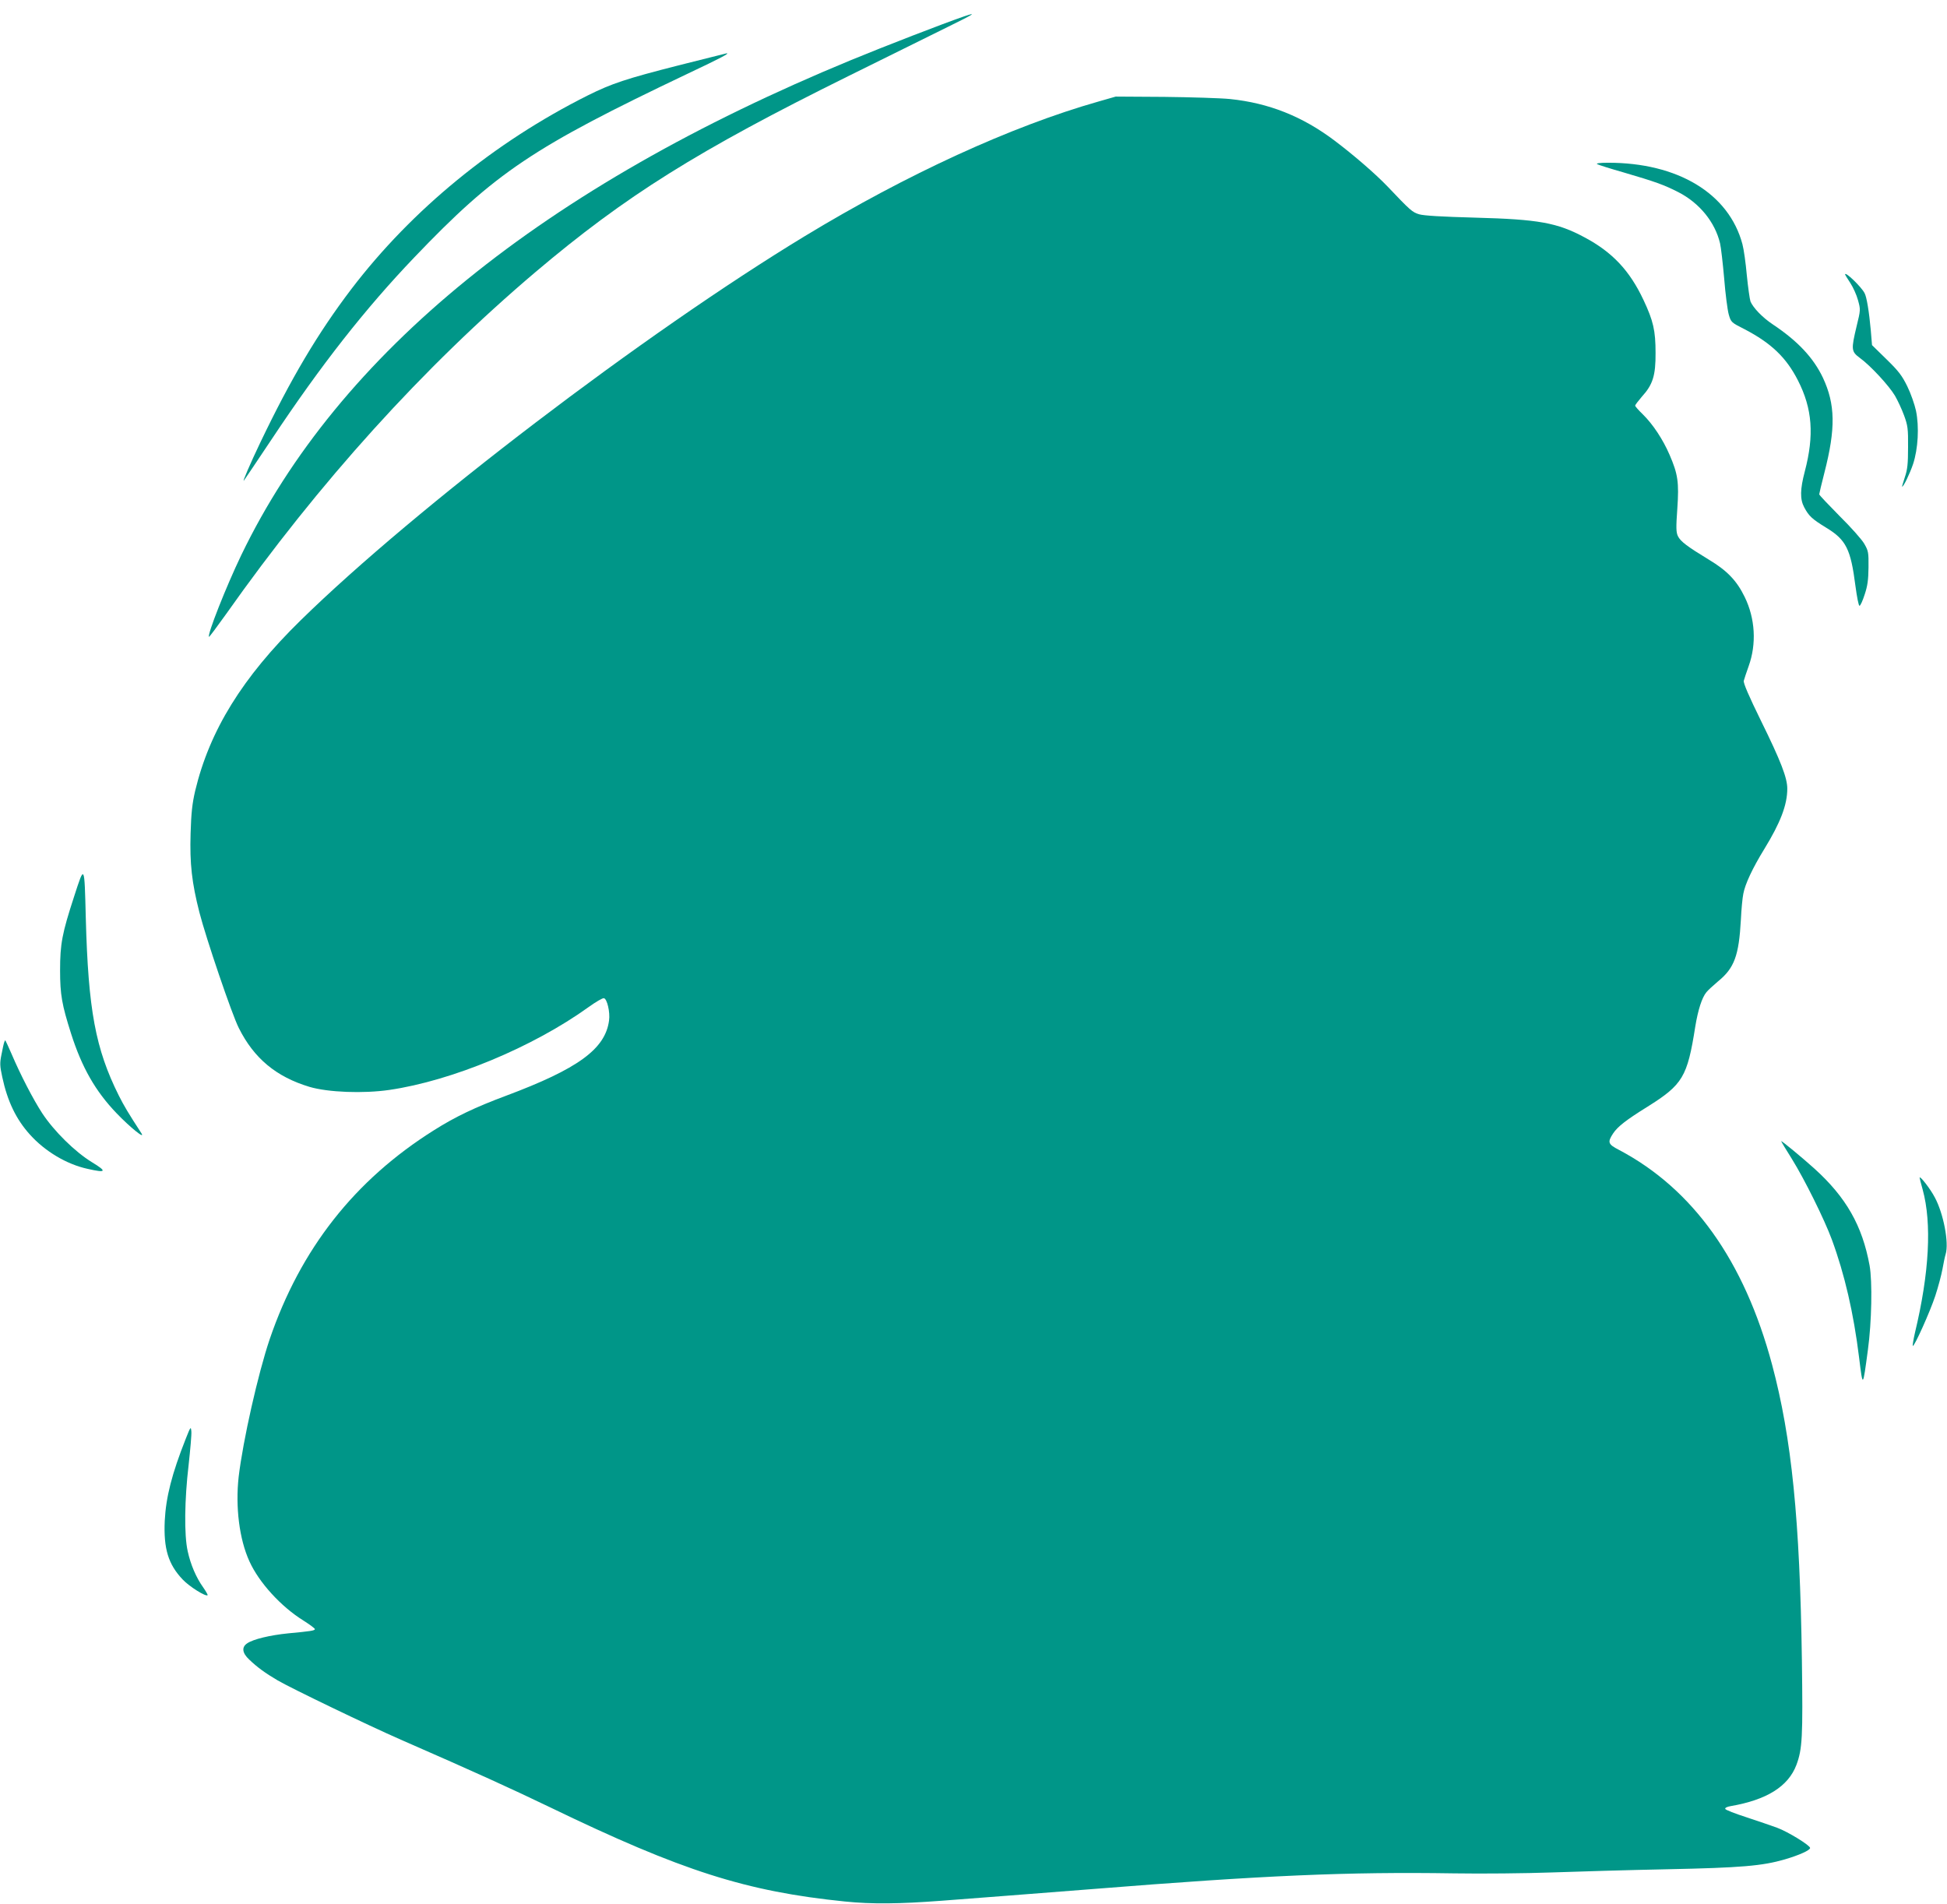 <?xml version="1.0" standalone="no"?>
<!DOCTYPE svg PUBLIC "-//W3C//DTD SVG 20010904//EN"
 "http://www.w3.org/TR/2001/REC-SVG-20010904/DTD/svg10.dtd">
<svg version="1.0" xmlns="http://www.w3.org/2000/svg"
 width="1280pt" height="1252pt" viewBox="0 0 1280 1252"
 preserveAspectRatio="xMidYMid meet">
<g transform="translate(0,1252) scale(0.1,-0.1)"
fill="#009688" stroke="none">
<path d="M6340 12413 c-137 -47 -527 -198 -745 -288 -2026 -836 -3369 -1927
-4009 -3255 -99 -206 -225 -525 -212 -537 2 -2 52 65 112 149 611 866 1298
1625 2034 2249 592 501 1065 798 2060 1290 267 132 562 278 655 324 169 83
191 97 105 68z"/>
<path d="M4460 12090 c-345 -88 -438 -119 -595 -197 -617 -309 -1157 -752
-1554 -1272 -220 -289 -398 -589 -599 -1009 -68 -142 -120 -264 -109 -252 3 3
86 127 185 275 323 486 613 855 935 1192 536 561 780 724 1799 1209 218 103
282 137 253 133 -6 -1 -147 -37 -315 -79z"/>
<path d="M7220 11852 c-570 -162 -1259 -478 -1928 -884 -1055 -640 -2563
-1789 -3316 -2527 -383 -375 -598 -724 -693 -1121 -19 -83 -26 -142 -30 -280
-6 -199 8 -323 58 -519 43 -168 214 -672 259 -760 100 -200 246 -321 465 -387
122 -36 353 -45 525 -20 411 60 943 281 1310 545 47 34 92 60 100 58 21 -3 42
-92 34 -147 -25 -187 -203 -317 -679 -495 -201 -75 -333 -138 -472 -226 -522
-328 -877 -780 -1080 -1374 -76 -224 -176 -667 -204 -905 -22 -197 4 -410 71
-556 63 -139 207 -297 355 -389 41 -26 75 -51 75 -56 0 -10 -27 -14 -176 -28
-119 -12 -228 -38 -268 -65 -39 -25 -34 -64 12 -107 53 -51 107 -90 187 -137
87 -51 595 -296 810 -390 501 -219 720 -319 980 -444 869 -420 1290 -554 1940
-620 177 -18 356 -16 635 5 129 10 323 25 430 33 107 8 362 28 565 44 1126 90
1674 114 2375 103 184 -3 472 0 640 6 168 6 510 16 760 21 488 10 626 22 774
65 95 28 166 60 166 75 0 17 -146 107 -217 133 -38 14 -129 45 -202 69 -74 24
-137 48 -139 55 -2 7 12 14 35 18 238 41 379 129 433 271 39 105 43 181 36
689 -13 921 -67 1460 -196 1943 -183 683 -520 1155 -1007 1412 -72 37 -76 50
-38 108 30 45 85 88 225 175 233 146 263 196 315 527 18 110 44 191 73 226 9
12 44 44 77 72 107 87 137 169 150 406 3 65 10 141 16 170 12 64 60 167 138
294 106 173 151 290 151 397 0 71 -43 182 -172 444 -81 165 -118 251 -114 265
3 11 17 55 32 96 53 147 43 314 -26 455 -52 107 -115 173 -235 245 -143 87
-187 120 -204 155 -12 25 -13 55 -4 180 12 175 4 228 -51 355 -43 100 -109
200 -175 265 -28 27 -51 53 -51 58 0 5 20 31 44 59 72 79 91 139 90 288 0 147
-15 211 -79 347 -91 194 -205 315 -387 412 -180 97 -304 119 -718 130 -223 6
-339 13 -370 22 -46 14 -58 25 -210 185 -77 80 -217 202 -347 300 -211 159
-432 247 -688 273 -60 6 -254 12 -430 14 l-320 2 -115 -33z"/>
<path d="M10500 11441 c8 -5 87 -30 175 -55 208 -61 264 -81 358 -129 139 -71
242 -197 275 -337 6 -25 18 -128 27 -230 8 -102 22 -208 30 -237 15 -52 16
-53 105 -98 174 -91 273 -185 350 -336 95 -186 108 -360 45 -599 -31 -118 -32
-182 -4 -235 31 -58 51 -77 144 -134 132 -80 162 -141 193 -383 10 -74 21
-132 27 -131 6 1 21 34 34 75 19 57 24 96 25 178 1 99 -1 108 -28 155 -16 28
-89 110 -163 183 -73 74 -133 137 -133 142 0 4 15 68 34 142 75 291 72 450
-10 625 -62 130 -164 240 -329 350 -68 45 -130 110 -147 151 -5 15 -16 92 -24
172 -7 80 -20 172 -29 205 -89 333 -425 536 -885 535 -53 0 -79 -4 -70 -9z"/>
<path d="M12130 10716 c0 -2 15 -28 34 -56 19 -29 42 -80 51 -114 17 -61 17
-64 -9 -170 -37 -155 -36 -167 22 -210 69 -50 191 -182 230 -248 18 -31 45
-89 60 -130 24 -66 27 -86 26 -208 0 -110 -4 -147 -21 -197 -11 -35 -20 -63
-18 -63 9 0 50 84 72 149 33 100 41 245 19 351 -9 41 -34 113 -57 160 -35 71
-57 100 -137 178 l-95 93 -8 97 c-11 122 -27 220 -41 245 -22 42 -128 144
-128 123z"/>
<path d="M488 6628 c-80 -245 -93 -314 -93 -488 0 -160 12 -226 72 -415 71
-223 160 -379 299 -524 89 -93 193 -177 163 -131 -87 134 -112 176 -148 247
-153 307 -201 561 -217 1168 -9 356 -8 353 -76 143z"/>
<path d="M28 5668 c-3 -7 -11 -43 -18 -80 -12 -58 -11 -76 5 -150 34 -158 90
-276 182 -378 99 -110 241 -195 379 -225 123 -28 130 -18 28 44 -111 68 -248
203 -326 321 -60 92 -143 252 -203 393 -21 48 -39 87 -40 87 -2 0 -5 -6 -7
-12z"/>
<path d="M11710 5017 c0 -3 32 -56 71 -118 83 -134 212 -394 262 -529 84 -228
143 -483 179 -775 25 -202 24 -203 58 50 25 182 30 450 11 555 -48 262 -154
448 -363 637 -81 73 -218 186 -218 180z"/>
<path d="M12620 4777 c0 -4 9 -39 20 -78 61 -222 44 -548 -51 -943 -10 -44
-16 -82 -14 -85 9 -8 113 223 148 329 19 58 40 137 47 175 7 39 16 83 21 99
23 74 -14 267 -71 373 -29 56 -99 146 -100 130z"/>
<path d="M1221 3060 c-91 -230 -130 -382 -138 -540 -8 -182 23 -285 118 -385
43 -46 153 -115 164 -103 2 2 -11 25 -29 51 -46 64 -83 150 -102 238 -24 106
-21 339 6 567 11 101 20 200 18 220 -3 35 -5 33 -37 -48z"/>
</g>
</svg>

